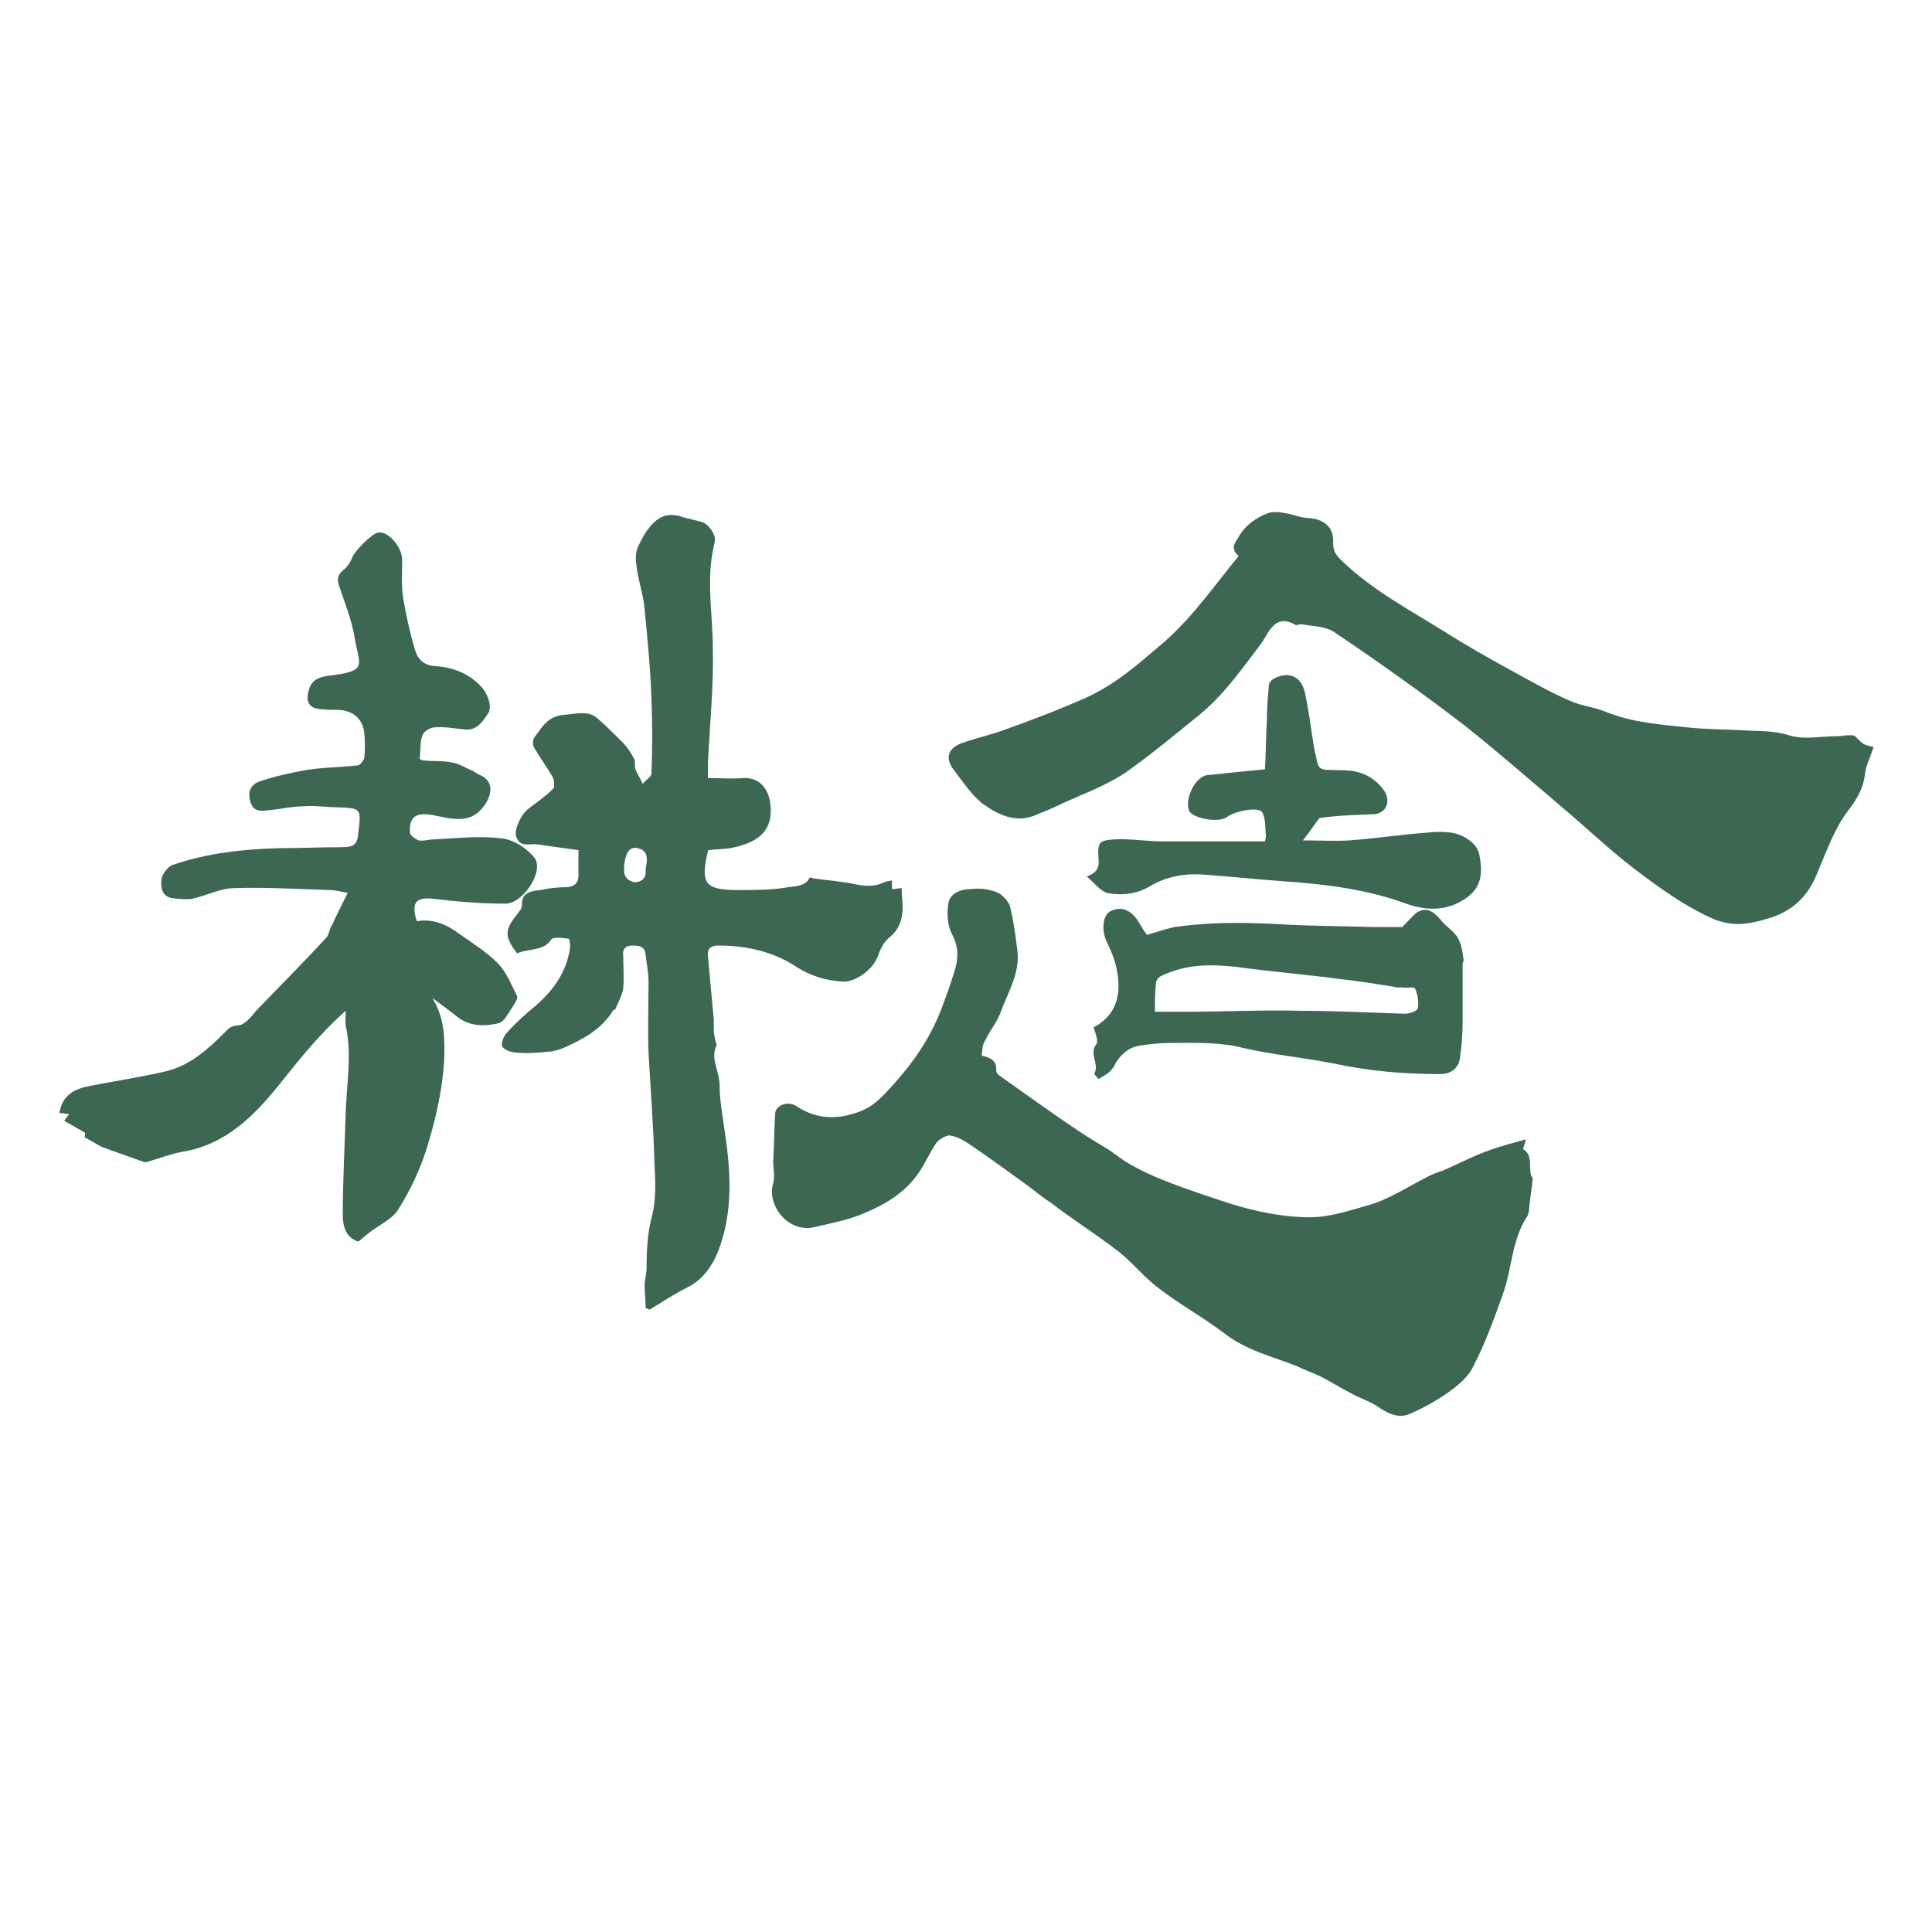 <?xml version="1.0" encoding="utf-8"?>
<!-- Generator: Adobe Illustrator 27.8.1, SVG Export Plug-In . SVG Version: 6.00 Build 0)  -->
<svg version="1.1" id="レイヤー_1" xmlns="http://www.w3.org/2000/svg" xmlns:xlink="http://www.w3.org/1999/xlink" x="0px"
	 y="0px" viewBox="0 0 198.4 198.4" style="enable-background:new 0 0 198.4 198.4;" xml:space="preserve">
<style type="text/css">
	.st0{fill:#3C6852;}
</style>
<g>
	<path class="st0" d="M100.8,108.4c0.9,0.2,1.6,0.5,1.5,1.6c0,0.1,0.2,0.4,0.4,0.5c2.7,1.9,5.3,3.8,8,5.6c1,0.7,2.1,1.3,3.2,2
		c0.6,0.4,1.1,0.8,1.7,1.2c3,1.8,6.3,2.8,9.5,3.9c2.9,1,5.9,1.7,8.9,1.8c2.2,0.1,4.3-0.6,6.4-1.2c2.2-0.6,4.1-1.9,6.1-2.9
		c0.5-0.3,1.1-0.5,1.7-0.7c1.6-0.7,3.1-1.5,4.8-2.1c1.1-0.4,2.3-0.7,3.7-1.1c-0.1,0.5-0.3,0.9-0.3,1c1.2,0.7,0.4,2.3,1,3
		c-0.1,1.1-0.3,2.2-0.4,3.4c0,0.1-0.1,0.3-0.1,0.4c-1.7,2.5-1.6,5.5-2.6,8.2c-0.9,2.5-1.8,5-3,7.3c-0.5,1.1-1.6,2-2.6,2.7
		c-1.1,0.8-2.4,1.5-3.7,2.1c-1.2,0.6-2.2,0.2-3.3-0.5c-0.9-0.7-2.1-1-3.1-1.6c-1-0.5-1.9-1.1-2.9-1.6c-0.8-0.4-1.7-0.7-2.5-1.1
		c-2.5-1-5.2-1.6-7.5-3.4c-2.1-1.6-4.5-2.9-6.7-4.6c-1.5-1.1-2.7-2.7-4.3-3.9c-2.2-1.7-4.6-3.2-6.8-4.9c-0.8-0.5-1.5-1.1-2.3-1.7
		c-2.1-1.5-4.1-3-6.2-4.4c-0.6-0.4-1.2-0.7-1.9-0.8c-0.4,0-1,0.4-1.3,0.7c-0.7,1-1.2,2.2-1.9,3.2c-1.4,2-3.4,3.2-5.6,4.1
		c-1.6,0.7-3.3,1-5,1.4c-2.7,0.7-5-2.2-4.3-4.5c0.2-0.7,0-1.5,0-2.2c0.1-1.6,0.1-3.3,0.2-4.9c0-0.9,1.3-1.4,2.2-0.8
		c2.1,1.4,4.3,1.4,6.6,0.5c1.5-0.6,2.4-1.7,3.4-2.8c2-2.2,3.7-4.7,4.8-7.5c0.5-1.3,1-2.7,1.4-4c0.4-1.3,0.5-2.4-0.2-3.8
		c-0.5-0.9-0.6-2.2-0.4-3.3c0.2-1,1.3-1.4,2.3-1.4c0.9-0.1,1.8,0,2.6,0.3c0.6,0.2,1.2,0.9,1.4,1.4c0.4,1.6,0.6,3.2,0.8,4.8
		c0.2,2.3-1.1,4.3-1.8,6.3c-0.4,1-1.1,1.8-1.5,2.7C100.8,107.4,100.9,107.9,100.8,108.4z"/>
	<path class="st0" d="M35.5,103.8c-2.6,2.3-4.6,4.8-6.6,7.3c-2.7,3.4-5.7,6.5-10.3,7.2c-1,0.2-2.1,0.6-3.1,0.9
		c-0.3,0.1-0.6,0.2-0.8,0.1c-1.4-0.5-2.8-1-4.2-1.5c-0.6-0.3-1.2-0.7-1.8-1c0-0.2,0.1-0.5,0-0.5c-0.7-0.4-1.4-0.8-2.1-1.2
		c0.1-0.2,0.3-0.4,0.5-0.7c-0.4,0-0.6-0.1-1-0.1c0.3-1.9,1.6-2.5,3.2-2.8c2.6-0.5,5.2-0.9,7.8-1.5c2.4-0.6,4.2-2.2,5.9-3.9
		c0.4-0.4,0.7-0.8,1.5-0.8c0.7-0.1,1.3-0.9,1.8-1.5c2.4-2.5,4.9-5,7.2-7.5c0.3-0.3,0.3-0.9,0.6-1.3c0.5-1.1,1-2.1,1.6-3.3
		c-0.5-0.1-1.2-0.3-1.9-0.3c-3.2-0.1-6.5-0.3-9.7-0.2c-1.5,0-2.9,0.8-4.4,1.1c-0.7,0.1-1.5,0-2.2-0.1c-1-0.3-1-1.3-0.9-2
		c0.1-0.5,0.7-1.3,1.2-1.4c3.5-1.2,7.2-1.6,10.9-1.7c2.1,0,4.3-0.1,6.4-0.1c1.3,0,1.6-0.3,1.7-1.5c0.3-2.5,0.3-2.5-2.2-2.6
		c-1.1,0-2.3-0.2-3.4-0.1c-1.2,0-2.4,0.3-3.6,0.4c-0.8,0.1-1.6,0.2-1.9-0.9c-0.3-1.1,0.1-1.8,1.1-2.1c1.5-0.5,2.9-0.8,4.5-1.1
		c1.8-0.3,3.6-0.3,5.4-0.5c0.3,0,0.6-0.5,0.7-0.7c0.1-0.9,0.1-1.8,0-2.7c-0.2-1.4-1.1-2.2-2.6-2.3c-0.7,0-1.4,0-2.1-0.1
		c-0.8-0.1-1.2-0.6-1.1-1.4c0.2-1.3,0.7-1.8,2.1-2c4.2-0.5,3.2-1,2.7-4c-0.3-1.8-1-3.5-1.6-5.3c-0.2-0.7-0.1-1.1,0.5-1.6
		c0.4-0.3,0.7-0.8,0.9-1.3c0.2-0.6,2-2.4,2.6-2.5c1.1-0.2,2.5,1.5,2.5,2.8c0,1.3-0.1,2.6,0.1,3.9c0.3,1.8,0.7,3.6,1.2,5.3
		c0.3,1,0.9,1.6,2,1.7c1.8,0.1,3.5,0.7,4.8,2.1c0.7,0.7,1.2,2.2,0.7,2.8c-0.6,0.9-1.2,1.8-2.5,1.6c-1-0.1-2-0.3-3-0.2
		c-0.4,0-1.1,0.4-1.2,0.8c-0.3,0.7-0.2,1.6-0.3,2.4c0,0.1,0.3,0.2,0.5,0.2c0.9,0.1,1.9,0,2.8,0.2c0.7,0.1,1.3,0.5,2,0.8
		c0.3,0.1,0.6,0.4,0.9,0.5c1.2,0.5,1.3,1.6,0.7,2.7c-1.4,2.5-3.5,1.8-5.6,1.4c-1.7-0.3-2.4,0.2-2.3,1.8c0,0.3,0.6,0.7,0.9,0.8
		c0.5,0.1,1-0.1,1.5-0.1c2.3-0.1,4.7-0.4,7-0.1c1.2,0.1,2.6,1,3.4,2c1,1.4-1.2,4.7-3,4.7c-2.5,0-4.9-0.2-7.4-0.5
		c-1.8-0.2-2.3,0.4-1.7,2.3c1.7-0.3,3.2,0.4,4.5,1.4c1.3,0.9,2.7,1.8,3.8,2.9c0.9,0.9,1.4,2.2,2,3.4c0.1,0.2-0.2,0.7-0.4,1
		c-0.5,0.7-0.9,1.7-1.6,1.8c-1.3,0.3-2.7,0.3-3.9-0.5c-0.9-0.7-1.8-1.4-2.8-2.1c1.3,2.1,1.3,4.3,1.2,6.6c-0.2,3-0.9,6-1.8,8.9
		c-0.7,2.2-1.7,4.3-2.9,6.2c-0.6,1-2,1.6-3,2.4c-0.4,0.3-0.7,0.6-1.1,0.9c-1.3-0.4-1.6-1.6-1.6-2.7c0-3.5,0.2-7.1,0.3-10.6
		c0.1-2.8,0.6-5.6,0.1-8.4C35.4,105.1,35.5,104.6,35.5,103.8z"/>
	<path class="st0" d="M127.2,57.1c-0.8-0.7-0.5-1.2-0.1-1.8c0.7-1.3,1.8-2.1,3.1-2.6c0.6-0.2,1.2-0.1,1.8,0c0.8,0.1,1.6,0.5,2.4,0.5
		c1.5,0.1,2.6,0.9,2.5,2.5c0,0.8,0.2,1.2,0.8,1.8c3.2,3.1,7,5.1,10.7,7.4c2.2,1.4,4.5,2.7,6.7,3.9c2,1.1,4.1,2.3,6.2,3.2
		c1.1,0.5,2.4,0.6,3.6,1.1c2.7,1.1,5.6,1.3,8.4,1.6c1.9,0.2,3.9,0.2,5.8,0.3c1.5,0.1,3,0,4.6,0.5c1.5,0.5,3.3,0.1,4.9,0.1
		c0.5,0,0.9-0.1,1.4-0.1c0.2,0,0.5,0,0.6,0.2c0.8,0.8,0.8,0.8,1.8,1c-0.3,1-0.8,1.9-0.9,2.9c-0.2,1.6-1,2.7-1.9,3.9
		c-1.3,1.8-2.1,4.1-3,6.2c-1,2.5-2.7,4-5.3,4.7c-1.4,0.4-2.8,0.7-4.3,0.3c-0.4-0.1-0.8-0.2-1.2-0.4c-2.9-1.3-5.5-3.2-8-5.1
		c-2.6-2-5-4.3-7.5-6.4c-3.3-2.8-6.5-5.6-9.9-8.3c-4.3-3.3-8.8-6.5-13.4-9.6c-0.9-0.6-2.3-0.6-3.4-0.8c-0.2,0-0.4,0.1-0.5,0.1
		c-2.2-1.3-2.8,0.8-3.6,1.9c-1.9,2.5-3.7,5.1-6.2,7.2c-2.6,2.1-5.1,4.2-7.8,6.1c-2,1.3-4.2,2.1-6.4,3.1c-1,0.5-2,0.9-3,1.3
		c-1.9,0.7-3.7-0.2-5.1-1.2c-1.2-0.9-2.1-2.3-3.1-3.6c-0.9-1.2-0.5-2.2,0.9-2.7c1.4-0.5,2.8-0.8,4.2-1.3c2.8-1,5.7-2.1,8.4-3.3
		c3.2-1.4,5.7-3.7,8.3-5.9C122.7,63.1,124.8,60,127.2,57.1z"/>
	<path class="st0" d="M53.1,97.9c-1.3-1.7-1.3-2.4,0-4c0.2-0.3,0.5-0.6,0.5-0.9c-0.1-1.4,1-1.5,1.9-1.6c0.9-0.2,1.9-0.3,2.8-0.3
		c0.8-0.1,1.1-0.5,1.1-1.2c0-0.8,0-1.6,0-2.6c-1.5-0.2-2.9-0.4-4.3-0.6c-0.7-0.1-1.7,0.4-2.1-0.8c-0.2-0.8,0.5-2.2,1.2-2.8
		c0.9-0.7,1.8-1.3,2.6-2.1c0.2-0.2,0.1-1-0.1-1.3c-0.6-1-1.3-2-1.9-3c-0.1-0.2-0.1-0.8,0.1-1c0.8-1.1,1.4-2.2,3.1-2.3
		c1.3-0.1,2.5-0.5,3.5,0.5c0.8,0.7,1.6,1.5,2.4,2.3c0.5,0.5,0.9,1.1,1.2,1.7c0.2,0.3,0,0.8,0.2,1.2c0.2,0.5,0.5,0.9,0.7,1.4
		c0.3-0.4,0.9-0.7,0.9-1.1c0.1-2.5,0.1-5.1,0-7.6c-0.1-3.1-0.4-6.1-0.7-9.2c-0.1-1.4-0.6-2.8-0.8-4.2c-0.1-0.7-0.2-1.5,0.1-2.2
		c0.4-0.9,0.9-1.8,1.6-2.5c0.7-0.7,1.6-1,2.7-0.7c0.8,0.3,1.8,0.4,2.5,0.7c0.4,0.2,0.8,0.7,1,1.2c0.2,0.3,0.1,0.8,0,1.2
		c-0.8,3.5-0.1,7-0.1,10.4c0.1,3.9-0.3,7.8-0.5,11.8c0,0.5,0,1,0,1.6c1.3,0,2.5,0.1,3.6,0c1.6-0.1,2.6,1,2.8,2.6
		c0.4,3.1-1.6,4.1-4.1,4.6c-0.7,0.1-1.5,0.1-2.2,0.2c0,0-0.1,0-0.1,0.1c-0.8,3.4-0.3,4,3.2,4c1.7,0,3.4,0,5.1-0.3
		c0.7-0.1,1.7-0.1,2.1-0.9c0-0.1,0.3-0.1,0.4,0c1.4,0.2,2.9,0.3,4.3,0.6c1,0.2,2,0.3,3-0.2c0.2-0.1,0.5-0.1,0.8-0.2
		c0,0.3,0,0.6,0,0.9c0.4,0,0.7-0.1,1-0.1c0,0.2,0,0.4,0,0.6c0.2,1.7,0.2,3.3-1.3,4.5c-0.6,0.5-0.9,1.2-1.2,2
		c-0.5,1.3-2.3,2.6-3.6,2.5c-1.7-0.1-3.3-0.6-4.7-1.5c-2.4-1.6-5.2-2.2-8-2.2c-0.7,0-1.2,0.2-1.1,1.1c0.2,2.2,0.4,4.3,0.6,6.5
		c0,0.3,0,0.6,0,1c0,0.4,0.1,0.9,0.2,1.3c0,0.1,0.1,0.2,0.1,0.3c-0.7,1.4,0.3,2.7,0.3,4.2c0,1.5,0.3,3,0.5,4.5
		c0.6,4,0.9,7.9-0.4,11.8c-0.6,1.8-1.6,3.5-3.4,4.4c-1.4,0.7-2.6,1.5-3.9,2.3c-0.1-0.1-0.3-0.1-0.4-0.2c0-0.8-0.1-1.5-0.1-2.3
		c0-0.6,0.2-1.2,0.2-1.8c0-1.9,0.1-3.7,0.6-5.5c0.4-1.7,0.3-3.6,0.2-5.4c-0.1-3.8-0.4-7.5-0.6-11.2c-0.1-2.4,0-4.9,0-7.3
		c0-0.9-0.2-1.8-0.3-2.8c-0.1-0.9-0.8-0.9-1.4-0.9c-0.7,0-1,0.4-0.9,1.1c0,1.1,0.1,2.2,0,3.3c-0.1,0.7-0.5,1.4-0.8,2.1
		c0,0.1-0.1,0.1-0.2,0.1c-1.2,2-3.1,3-5.1,3.9c-0.5,0.2-1.1,0.4-1.6,0.4c-1,0.1-2.1,0.2-3.1,0.1c-0.6,0-1.3-0.2-1.6-0.6
		c-0.2-0.3,0.1-1.1,0.5-1.5c0.9-1,1.9-1.9,3-2.8c1.7-1.5,3-3.3,3.4-5.6c0.1-0.4,0-1.2-0.1-1.2c-0.6-0.1-1.7-0.2-1.8,0.1
		C55.8,97.7,54.2,97.4,53.1,97.9z M64.1,88.8c0,0.1,0,0.3,0,0.4c-0.1,0.8,0.4,1.3,1.1,1.4c0.6,0,1.2-0.4,1.1-1.2
		c0-0.4,0.2-0.9,0.1-1.4c0-0.3-0.3-0.7-0.6-0.8C64.8,86.8,64.3,87.3,64.1,88.8z"/>
	<path class="st0" d="M112.8,110.8c-0.2-0.3-0.5-0.5-0.4-0.6c0.5-0.9-0.6-2,0.2-3c0.2-0.3-0.1-1.1-0.3-1.7c2.3-1.2,3.1-3.4,2.2-6.7
		c-0.2-0.7-0.5-1.3-0.8-2c-0.6-1.1-0.5-2.8,0.3-3.2c1.1-0.6,2.2-0.2,3,1.2c0.3,0.5,0.6,1,0.8,1.2c1-0.3,1.9-0.6,2.8-0.8
		c3.5-0.5,7-0.5,10.6-0.3c3.3,0.2,6.6,0.2,9.9,0.3c1.1,0,2.1,0,2.9,0c0.5-0.5,1-1.1,1.5-1.5c1-0.6,1.7-0.1,2.4,0.7
		c0.5,0.7,1.4,1.2,1.8,1.9c0.4,0.7,0.5,1.5,0.6,2.3c0,0.1-0.1,0.3-0.1,0.4c0,2,0,3.9,0,5.9c0,1.3-0.1,2.6-0.3,3.9
		c-0.2,1-1,1.5-2,1.5c-3.7,0-7.3-0.3-11-1.1c-3.1-0.6-6.3-0.9-9.3-1.6c-2.4-0.6-4.8-0.5-7.2-0.5c-1.2,0-2.3,0.1-3.5,0.3
		c-1,0.2-1.7,0.8-2.3,1.7C114.2,110.1,113.5,110.4,112.8,110.8z M118.6,103.9c1,0,1.9,0,2.9,0c4,0,8.1-0.2,12.1-0.1
		c3.6,0,7.2,0.2,10.7,0.3c0.5,0,1.3-0.3,1.3-0.6c0.1-0.6,0-1.4-0.3-2c-0.1-0.2-0.9,0-1.3-0.1c-0.2,0-0.4,0-0.5,0
		c-1.8-0.3-3.6-0.6-5.4-0.8c-3.7-0.5-7.4-0.8-11.1-1.3c-2.7-0.3-5.2-0.3-7.7,0.9c-0.3,0.1-0.6,0.5-0.6,0.8
		C118.6,102,118.6,102.9,118.6,103.9z"/>
	<path class="st0" d="M135.5,84c-0.4,0.5-0.9,1.3-1.7,2.3c1.8,0,3.3,0.1,4.8,0c2.7-0.2,5.3-0.6,8-0.8c0.8-0.1,1.6-0.1,2.4,0
		c1.4,0.2,2.7,1.2,2.9,2.2c0.5,2.4,0,3.7-1.6,4.7c-1.9,1.2-3.9,1.1-5.9,0.4c-4.1-1.5-8.3-2-12.6-2.3c-2.8-0.2-5.6-0.5-8.4-0.7
		c-1.8-0.1-3.6,0.2-5.3,1.2c-1.3,0.8-2.9,1-4.4,0.7c-0.7-0.2-1.3-1-2.1-1.7c1.2-0.4,1.3-1.1,1.2-1.9c-0.1-1.6,0.1-1.8,1.6-1.9
		c1.6-0.1,3.3,0.2,4.9,0.2c3.5,0,7,0,10.6,0c0.1-0.4,0.1-0.5,0.1-0.6c-0.1-0.8,0-1.8-0.4-2.4c-0.4-0.6-2.8-0.1-3.6,0.5
		c-0.8,0.6-3.2,0.2-3.8-0.5c-0.7-1.1,0.5-3.7,1.8-3.8c1.9-0.2,3.8-0.4,5.9-0.6c0.1-1.7,0.1-3.4,0.2-5.1c0-1.2,0.1-2.3,0.2-3.5
		c0-0.3,0.3-0.6,0.5-0.7c1.5-0.8,2.8-0.3,3.2,1.4c0.4,1.8,0.6,3.6,0.9,5.4c0.6,2.9,0.2,2.5,2.9,2.6c1.7,0,3.1,0.5,4.2,1.9
		c0.8,1,0.6,2.3-0.7,2.6C139.5,83.7,137.6,83.7,135.5,84z"/>
</g>
</svg>
